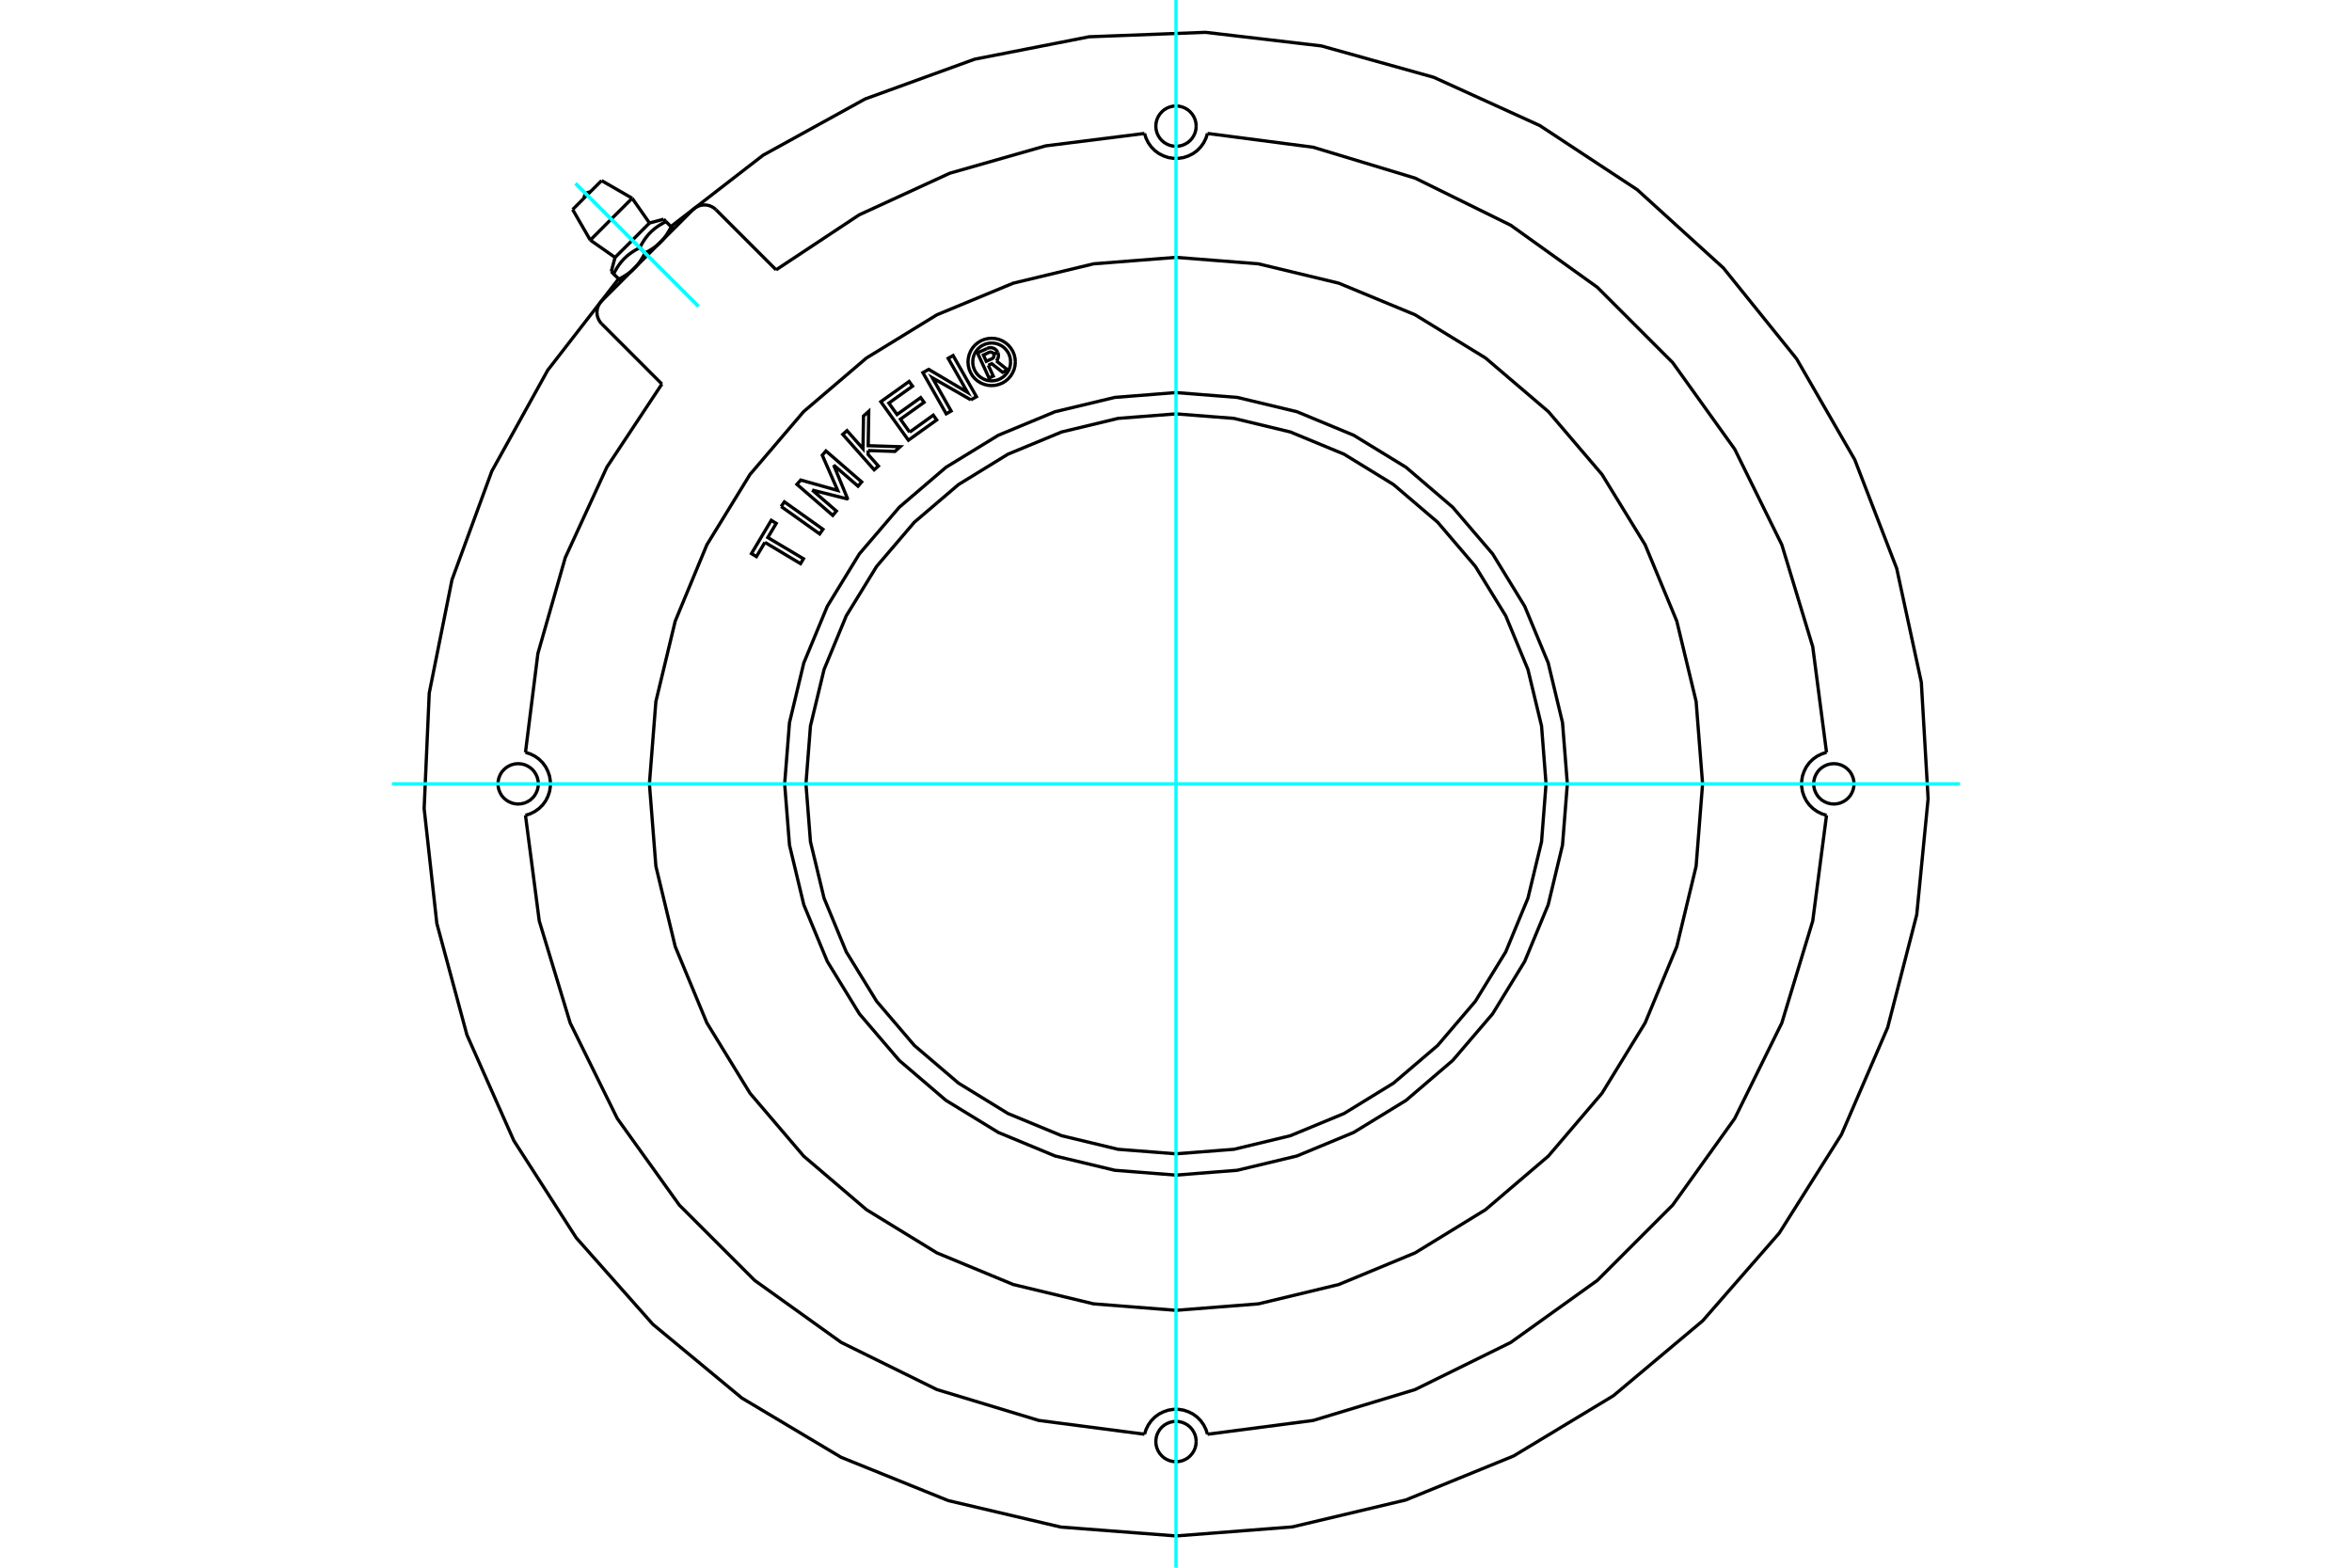 <?xml version="1.0" standalone="no"?>
<!DOCTYPE svg PUBLIC "-//W3C//DTD SVG 1.1//EN"
	"http://www.w3.org/Graphics/SVG/1.1/DTD/svg11.dtd">
<svg xmlns="http://www.w3.org/2000/svg" height="100%" width="100%" viewBox="0 0 36000 24000">
	<rect x="-1800" y="-1200" width="39600" height="26400" style="fill:#FFF"/>
	<g style="fill:none; fill-rule:evenodd" transform="matrix(1 0 0 1 0 0)">
		<g style="fill:none; stroke:#000; stroke-width:50; shape-rendering:geometricPrecision">
			<line x1="9209" y1="4607" x2="10607" y2="3209"/>
			<polyline points="8043,12482 8117,12458 8187,12423 8250,12378 8306,12323 8352,12260 8387,12190 8412,12116 8424,12039 8424,11961 8412,11884 8387,11810 8352,11740 8306,11677 8250,11622 8187,11577 8117,11542 8043,11518"/>
			<polyline points="8043,12482 8254,14099 8727,15660 9448,17123 10398,18449 11551,19602 12877,20552 14340,21273 15901,21746 17518,21957"/>
			<polyline points="18482,21957 18458,21883 18423,21813 18378,21750 18323,21694 18260,21648 18190,21613 18116,21588 18039,21576 17961,21576 17884,21588 17810,21613 17740,21648 17677,21694 17622,21750 17577,21813 17542,21883 17518,21957"/>
			<polyline points="18482,21957 20099,21746 21660,21273 23123,20552 24449,19602 25602,18449 26552,17123 27273,15660 27746,14099 27957,12482"/>
			<polyline points="27957,11518 27883,11542 27813,11577 27750,11622 27694,11677 27648,11740 27613,11810 27588,11884 27576,11961 27576,12039 27588,12116 27613,12190 27648,12260 27694,12323 27750,12378 27813,12423 27883,12458 27957,12482"/>
			<polyline points="27957,11518 27746,9901 27273,8340 26552,6877 25602,5551 24449,4398 23123,3448 21660,2727 20099,2254 18482,2043"/>
			<polyline points="17518,2043 17542,2117 17577,2187 17622,2250 17677,2306 17740,2352 17810,2387 17884,2412 17961,2424 18039,2424 18116,2412 18190,2387 18260,2352 18323,2306 18378,2250 18423,2187 18458,2117 18482,2043"/>
			<polyline points="17518,2043 16005,2233 14537,2652 13151,3289 11879,4131"/>
			<line x1="10957" y1="3209" x2="11879" y2="4131"/>
			<polyline points="10957,3209 10928,3184 10894,3164 10859,3149 10821,3140 10782,3137 10744,3140 10706,3149 10670,3164 10637,3184 10607,3209"/>
			<polyline points="9209,4607 9184,4637 9164,4670 9149,4706 9140,4744 9137,4782 9140,4821 9149,4859 9164,4894 9184,4928 9209,4957"/>
			<line x1="10131" y1="5879" x2="9209" y2="4957"/>
			<polyline points="10131,5879 9289,7151 8652,8537 8233,10005 8043,11518"/>
			<polyline points="8240,12000 8236,11952 8225,11905 8206,11860 8181,11818 8150,11782 8113,11750 8071,11725 8027,11706 7980,11695 7931,11691 7883,11695 7836,11706 7791,11725 7750,11750 7713,11782 7681,11818 7656,11860 7637,11905 7626,11952 7622,12000 7626,12048 7637,12095 7656,12140 7681,12182 7713,12218 7750,12250 7791,12275 7836,12294 7883,12305 7931,12309 7980,12305 8027,12294 8071,12275 8113,12250 8150,12218 8181,12182 8206,12140 8225,12095 8236,12048 8240,12000"/>
			<polyline points="18309,22069 18305,22020 18294,21973 18275,21929 18250,21887 18218,21850 18182,21819 18140,21794 18095,21775 18048,21764 18000,21760 17952,21764 17905,21775 17860,21794 17818,21819 17782,21850 17750,21887 17725,21929 17706,21973 17695,22020 17691,22069 17695,22117 17706,22164 17725,22209 17750,22250 17782,22287 17818,22319 17860,22344 17905,22363 17952,22374 18000,22378 18048,22374 18095,22363 18140,22344 18182,22319 18218,22287 18250,22250 18275,22209 18294,22164 18305,22117 18309,22069"/>
			<polyline points="28378,12000 28374,11952 28363,11905 28344,11860 28319,11818 28287,11782 28250,11750 28209,11725 28164,11706 28117,11695 28069,11691 28020,11695 27973,11706 27929,11725 27887,11750 27850,11782 27819,11818 27794,11860 27775,11905 27764,11952 27760,12000 27764,12048 27775,12095 27794,12140 27819,12182 27850,12218 27887,12250 27929,12275 27973,12294 28020,12305 28069,12309 28117,12305 28164,12294 28209,12275 28250,12250 28287,12218 28319,12182 28344,12140 28363,12095 28374,12048 28378,12000"/>
			<polyline points="18309,1931 18305,1883 18294,1836 18275,1791 18250,1750 18218,1713 18182,1681 18140,1656 18095,1637 18048,1626 18000,1622 17952,1626 17905,1637 17860,1656 17818,1681 17782,1713 17750,1750 17725,1791 17706,1836 17695,1883 17691,1931 17695,1980 17706,2027 17725,2071 17750,2113 17782,2150 17818,2181 17860,2206 17905,2225 17952,2236 18000,2240 18048,2236 18095,2225 18140,2206 18182,2181 18218,2150 18250,2113 18275,2071 18294,2027 18305,1980 18309,1931"/>
			<polyline points="18000,23514 19779,23376 21515,22964 23167,22290 24694,21368 26061,20221 27234,18877 28186,17368 28893,15730 29338,14002 29512,12227 29408,10445 29031,8702 28389,7037 27498,5492 26378,4102 25058,2903 23568,1922 21944,1183 20225,703 18453,495 16670,563 14919,906 13242,1515 11680,2376 10269,3468"/>
			<polyline points="9468,4269 8384,5667 7527,7215 6918,8876 6570,10610 6492,12378 6686,14136 7147,15844 7864,17461 8820,18950 9993,20274 11355,21403 12874,22310 14514,22973 16236,23378 18000,23514"/>
			<polyline points="15127,5592 15203,5758 15138,5787 14961,5402 15105,5337"/>
			<polyline points="15271,5392 15261,5375 15249,5360 15234,5347 15218,5336 15200,5329 15181,5324 15161,5322 15142,5324 15123,5329 15105,5337"/>
			<polyline points="15271,5392 15209,5420 15205,5413 15200,5407 15194,5401 15186,5396 15179,5393 15171,5391 15162,5390 15154,5391 15146,5392 15138,5395 15052,5435 15096,5531 15183,5492 15191,5488 15197,5482 15203,5476 15207,5470 15211,5462 15213,5454 15214,5446 15214,5438 15213,5430 15210,5422 15272,5394"/>
			<polyline points="15250,5525 15263,5509 15272,5492 15279,5473 15282,5453 15282,5433 15278,5413 15272,5394"/>
			<polyline points="15250,5525 15424,5664 15346,5700 15180,5568 15127,5592"/>
			<polyline points="13923,6616 14285,6356 14337,6429 13904,6739 13482,6150 13915,5840 13967,5912 13605,6171 13730,6346 14092,6087 14144,6159 13782,6418 13923,6616"/>
			<polyline points="12431,7502 12802,7824 12746,7890 12198,7415 12256,7349 12822,7508 12586,6969 12642,6904 13189,7378 13133,7443 12761,7121 12971,7630 12965,7637 12431,7502"/>
			<polyline points="11708,8303 11578,8521 11502,8475 11805,7966 11881,8012 11752,8229 12298,8554 12253,8629 11708,8303"/>
			<polyline points="11956,7754 12006,7683 12596,8103 12546,8174 11956,7754"/>
			<polyline points="13288,6897 13287,6957 13445,7135 13380,7192 12899,6650 12964,6593 13209,6869 13217,6369 13297,6297 13289,6823 13778,6839 13698,6911 13288,6897"/>
			<polyline points="14860,6121 14271,5784 14558,6292 14483,6335 14126,5705 14215,5655 14809,6007 14513,5486 14588,5443 14946,6073 14860,6121"/>
			<polyline points="15541,5541 15536,5484 15523,5429 15501,5376 15471,5328 15434,5285 15391,5248 15343,5218 15290,5196 15235,5183 15178,5179 15122,5183 15066,5196 15014,5218 14965,5248 14922,5285 14885,5328 14856,5376 14834,5429 14821,5484 14816,5541 14821,5598 14834,5653 14856,5705 14885,5754 14922,5797 14965,5834 15014,5864 15066,5885 15122,5899 15178,5903 15235,5899 15290,5885 15343,5864 15391,5834 15434,5797 15471,5754 15501,5705 15523,5653 15536,5598 15541,5541"/>
			<polyline points="15468,5541 15465,5496 15454,5451 15437,5409 15413,5371 15383,5336 15349,5306 15310,5283 15268,5265 15224,5255 15178,5251 15133,5255 15089,5265 15047,5283 15008,5306 14973,5336 14944,5371 14920,5409 14903,5451 14892,5496 14889,5541 14892,5586 14903,5630 14920,5672 14944,5711 14973,5746 15008,5775 15047,5799 15089,5817 15133,5827 15178,5831 15224,5827 15268,5817 15310,5799 15349,5775 15383,5746 15413,5711 15437,5672 15454,5630 15465,5586 15468,5541"/>
			<polyline points="26060,12000 25961,10739 25665,9509 25181,8341 24520,7263 23699,6301 22737,5480 21659,4819 20491,4335 19261,4039 18000,3940 16739,4039 15509,4335 14341,4819 13263,5480 12301,6301 11480,7263 10819,8341 10335,9509 10039,10739 9940,12000 10039,13261 10335,14491 10819,15659 11480,16737 12301,17699 13263,18520 14341,19181 15509,19665 16739,19961 18000,20060 19261,19961 20491,19665 21659,19181 22737,18520 23699,17699 24520,16737 25181,15659 25665,14491 25961,13261 26060,12000"/>
			<polyline points="23664,12000 23595,11114 23387,10250 23047,9428 22582,8671 22005,7995 21329,7418 20572,6953 19750,6613 18886,6405 18000,6336 17114,6405 16250,6613 15428,6953 14671,7418 13995,7995 13418,8671 12953,9428 12613,10250 12405,11114 12336,12000 12405,12886 12613,13750 12953,14572 13418,15329 13995,16005 14671,16582 15428,17047 16250,17387 17114,17595 18000,17664 18886,17595 19750,17387 20572,17047 21329,16582 22005,16005 22582,15329 23047,14572 23387,13750 23595,12886 23664,12000"/>
			<polyline points="23990,12000 23916,11063 23697,10149 23337,9281 22846,8479 22235,7765 21521,7154 20719,6663 19851,6303 18937,6084 18000,6010 17063,6084 16149,6303 15281,6663 14479,7154 13765,7765 13154,8479 12663,9281 12303,10149 12084,11063 12010,12000 12084,12937 12303,13851 12663,14719 13154,15521 13765,16235 14479,16846 15281,17337 16149,17697 17063,17916 18000,17990 18937,17916 19851,17697 20719,17337 21521,16846 22235,16235 22846,15521 23337,14719 23697,13851 23916,12937 23990,12000"/>
			<polyline points="10109,3708 10103,3713 10098,3719 10092,3724 10087,3729 10081,3734 10076,3739 10070,3744 10064,3749 10058,3754 10053,3759 10047,3764 10040,3768 10034,3773 10028,3778 10022,3783 10015,3787 10009,3792 10002,3797 9996,3801 9989,3806 9982,3810 9975,3815 9968,3819 9961,3824 9953,3828 9946,3833 9938,3837 9931,3842 9923,3846 9915,3851 9907,3855 9898,3859 9890,3864 9881,3868 9873,3873"/>
			<polyline points="10273,3472 10269,3481 10264,3489 10260,3498 10256,3506 10251,3514 10247,3522 10242,3530 10238,3538 10233,3545 10229,3553 10224,3560 10220,3567 10215,3574 10211,3581 10206,3588 10202,3595 10197,3602 10193,3608 10188,3615 10183,3621 10178,3628 10174,3634 10169,3640 10164,3646 10159,3652 10154,3658 10150,3664 10145,3670 10140,3675 10135,3681 10129,3686 10124,3692 10119,3697 10114,3703 10109,3708"/>
			<line x1="10273" y1="3472" x2="10193" y2="3392"/>
			<polyline points="9793,3793 9802,3775 9810,3759 9819,3743 9828,3727 9837,3712 9846,3698 9855,3684 9864,3670 9873,3657 9883,3644 9892,3631 9902,3619 9911,3607 9921,3595 9931,3584 9942,3573 9952,3562 9963,3551 9973,3541 9985,3531 9996,3521 10007,3511 10019,3501 10032,3492 10044,3482 10057,3473 10070,3464 10084,3455 10098,3445 10113,3437 10128,3428 10143,3419 10159,3410 10176,3401 10193,3392"/>
			<line x1="9793" y1="3793" x2="9873" y2="3873"/>
			<polyline points="9414,3941 9678,3678 9941,3414"/>
			<line x1="10193" y1="3392" x2="10158" y2="3356"/>
			<polyline points="9356,4158 9392,4193 9401,4176 9410,4159 9419,4143 9428,4128 9437,4113 9445,4098 9455,4084 9464,4070 9473,4057 9482,4044 9492,4032 9501,4019 9511,4007 9521,3996 9531,3985 9541,3973 9551,3963 9562,3952 9573,3942 9584,3931 9595,3921 9607,3911 9619,3902 9631,3892 9644,3883 9657,3873 9670,3864 9684,3855 9698,3846 9712,3837 9727,3828 9743,3819 9759,3810 9775,3802 9793,3793"/>
			<line x1="10309" y1="3508" x2="10273" y2="3472"/>
			<polyline points="9708,4109 9703,4114 9697,4119 9692,4124 9686,4129 9681,4135 9675,4140 9670,4145 9664,4150 9658,4154 9652,4159 9646,4164 9640,4169 9634,4174 9628,4178 9621,4183 9615,4188 9608,4193 9602,4197 9595,4202 9588,4206 9581,4211 9574,4215 9567,4220 9560,4224 9553,4229 9545,4233 9538,4238 9530,4242 9522,4247 9514,4251 9506,4256 9498,4260 9489,4264 9481,4269 9472,4273"/>
			<polyline points="9873,3873 9868,3881 9864,3890 9859,3898 9855,3907 9851,3915 9846,3923 9842,3931 9837,3938 9833,3946 9828,3953 9824,3961 9819,3968 9815,3975 9810,3982 9806,3989 9801,3996 9797,4002 9792,4009 9787,4015 9783,4022 9778,4028 9773,4034 9768,4040 9764,4047 9759,4053 9754,4058 9749,4064 9744,4070 9739,4076 9734,4081 9729,4087 9724,4092 9719,4098 9713,4103 9708,4109"/>
			<polyline points="9392,4193 9472,4273 9508,4309"/>
			<polyline points="9035,3676 9355,3355 9676,3035"/>
			<polyline points="8765,3208 8986,2986 9208,2765"/>
			<polyline points="9032,2941 9018,2942 9004,2945 8990,2950 8978,2958 8967,2967 8958,2978 8950,2990 8945,3004 8942,3018 8941,3032"/>
			<line x1="9414" y1="3941" x2="9356" y2="4158"/>
			<line x1="10158" y1="3356" x2="9941" y2="3414"/>
			<line x1="9035" y1="3676" x2="9414" y2="3941"/>
			<line x1="9941" y1="3414" x2="9676" y2="3035"/>
			<line x1="8765" y1="3208" x2="9035" y2="3676"/>
			<line x1="9676" y1="3035" x2="9208" y2="2765"/>
		</g>
		<g style="fill:none; stroke:#0FF; stroke-width:50; shape-rendering:geometricPrecision">
			<line x1="18000" y1="0" x2="18000" y2="24000"/>
			<line x1="30000" y1="12000" x2="6000" y2="12000"/>
			<line x1="10691" y1="4691" x2="8810" y2="2810"/>
			<line x1="10691" y1="4691" x2="8810" y2="2810"/>
		</g>
	</g>
</svg>
